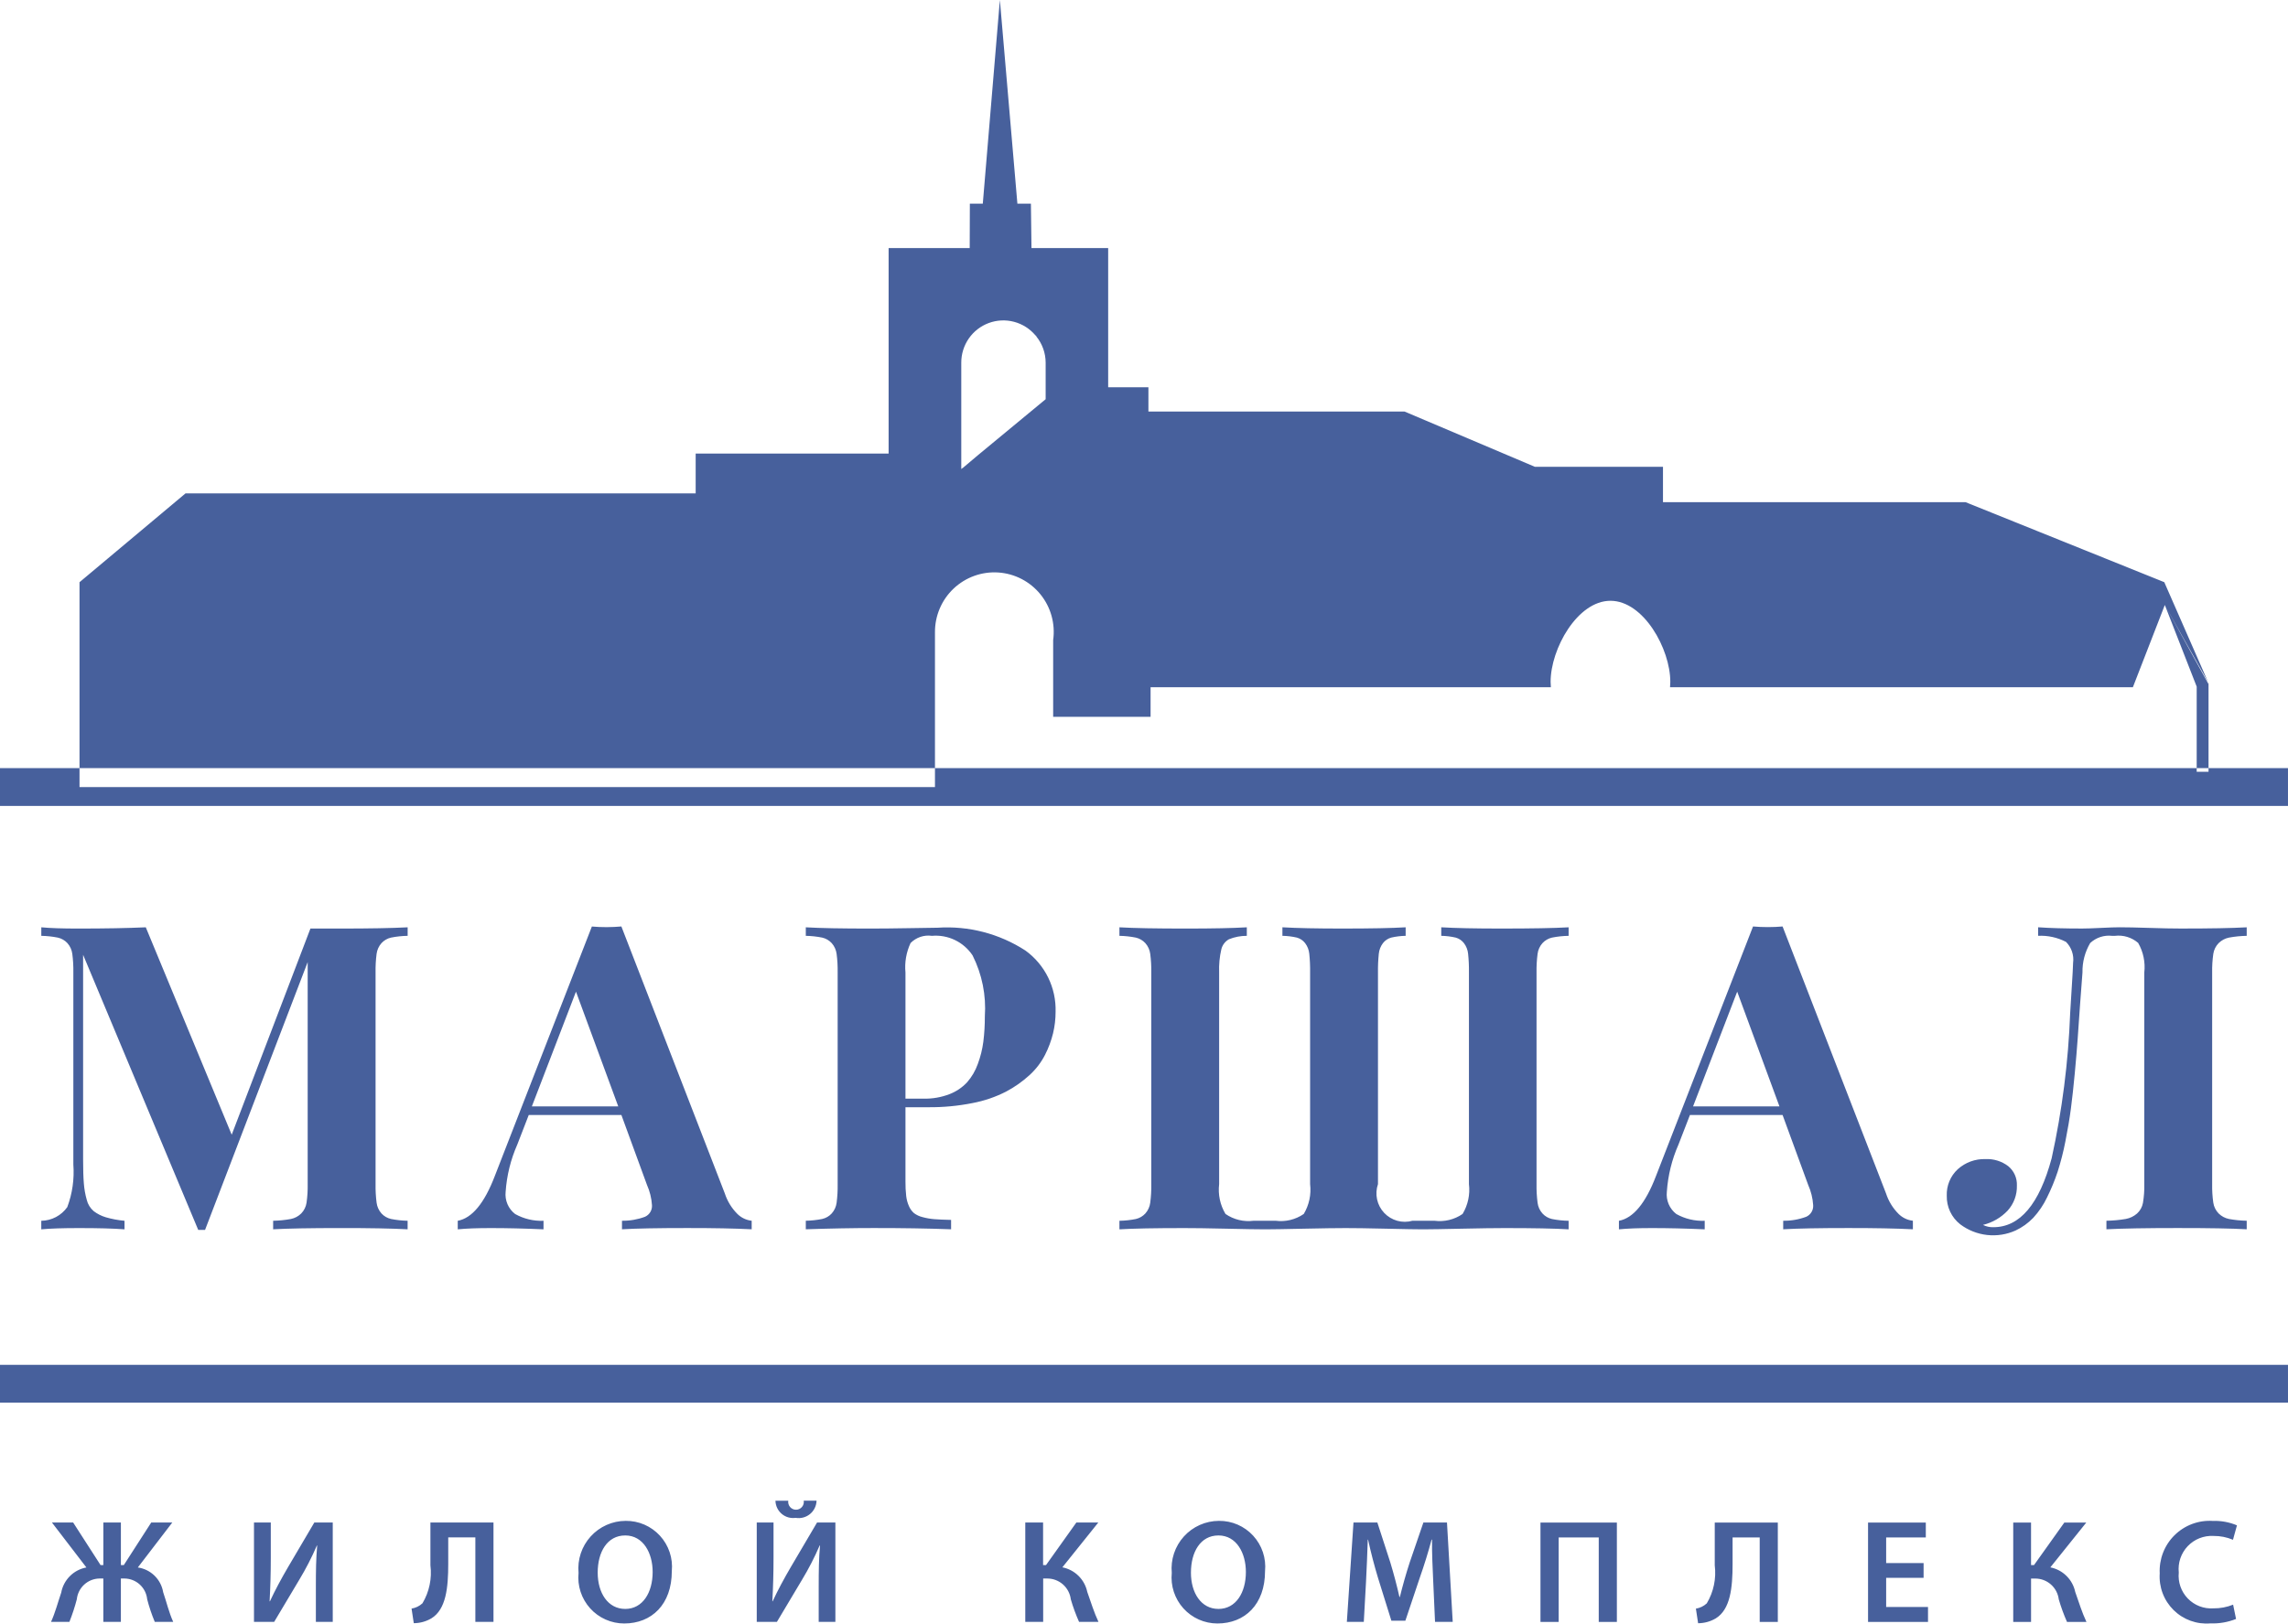 <svg width="510" height="362" viewBox="0 0 510 362" fill="none" xmlns="http://www.w3.org/2000/svg">
<path fill-rule="evenodd" clip-rule="evenodd" d="M509.997 179.702H0V171.266H509.997V179.702ZM90.866 206.76V208.661C89.617 208.68 88.372 208.813 87.147 209.058C86.335 209.245 85.599 209.674 85.034 210.288C84.442 210.952 84.063 211.778 83.945 212.66C83.766 214.046 83.689 215.442 83.715 216.839V264.018C83.69 265.406 83.767 266.793 83.945 268.17C84.059 269.059 84.439 269.893 85.034 270.563C85.603 271.181 86.348 271.61 87.167 271.793C88.384 272.035 89.619 272.167 90.859 272.189V274.094C87.329 273.904 82.349 273.811 75.919 273.816C69.143 273.816 64.132 273.909 60.884 274.094V272.189C62.214 272.167 63.541 272.035 64.85 271.793C65.718 271.615 66.516 271.188 67.145 270.563C67.781 269.91 68.195 269.072 68.329 268.17C68.525 266.795 68.61 265.407 68.582 264.018V214.514L45.707 274.229H44.185L18.524 212.887V258.487C18.524 260.778 18.579 262.573 18.69 263.872C18.784 265.105 19.001 266.326 19.335 267.516C19.572 268.505 20.117 269.393 20.891 270.051C21.693 270.657 22.596 271.116 23.558 271.406C24.929 271.805 26.336 272.069 27.757 272.196V274.101C25.278 273.911 21.845 273.818 17.459 273.823C13.963 273.823 11.21 273.915 9.2 274.101V272.196C10.337 272.181 11.456 271.897 12.463 271.367C13.471 270.837 14.339 270.076 14.998 269.146C16.131 266.119 16.592 262.881 16.35 259.656V216.836C16.374 215.447 16.296 214.058 16.117 212.681C16.002 211.792 15.623 210.958 15.028 210.288C14.458 209.671 13.714 209.242 12.895 209.058C11.68 208.816 10.445 208.683 9.206 208.661V206.76C11.185 206.948 13.938 207.04 17.466 207.038C23.373 207.038 28.384 206.945 32.498 206.76L51.647 253.007L69.194 207.038H75.922C82.355 207.038 87.336 206.945 90.866 206.76ZM138.507 206.574L161.565 266.103C162.128 267.827 163.089 269.393 164.371 270.674C165.231 271.523 166.352 272.056 167.552 272.186V274.091C163.777 273.901 158.966 273.808 153.119 273.813C146.623 273.813 141.797 273.905 138.642 274.091V272.186C140.391 272.213 142.131 271.913 143.771 271.301C144.264 271.081 144.678 270.713 144.957 270.249C145.235 269.785 145.364 269.246 145.326 268.705C145.224 267.149 144.848 265.623 144.214 264.198L138.51 248.608H117.859L115.307 255.2C113.835 258.535 112.956 262.102 112.707 265.74C112.607 266.676 112.749 267.623 113.119 268.489C113.489 269.355 114.074 270.111 114.82 270.684C116.751 271.765 118.943 272.288 121.152 272.196V274.101C116.82 273.911 112.876 273.818 109.319 273.823C106.381 273.823 103.953 273.911 102.033 274.101V272.196C105.218 271.609 107.971 268.281 110.293 262.212L131.931 206.584C132.952 206.676 134.049 206.723 135.224 206.723C136.387 206.713 137.486 206.665 138.507 206.574ZM137.81 246.693L128.387 221.106L118.552 246.693H137.824H137.81ZM201.831 246.876V263.456C201.819 264.533 201.873 265.611 201.994 266.682C202.083 267.469 202.294 268.237 202.619 268.96C202.873 269.547 203.254 270.07 203.735 270.491C204.296 270.908 204.936 271.208 205.615 271.372C206.487 271.613 207.38 271.768 208.282 271.837C209.24 271.914 210.48 271.968 212.001 271.999V274.091C206.804 273.901 201.035 273.808 194.694 273.813C190.148 273.813 185.122 273.905 179.615 274.091V272.186C180.846 272.165 182.073 272.032 183.28 271.789C184.093 271.603 184.83 271.174 185.393 270.559C185.986 269.896 186.365 269.069 186.482 268.187C186.663 266.802 186.741 265.405 186.715 264.008V216.836C186.739 215.447 186.661 214.058 186.482 212.681C186.367 211.792 185.987 210.958 185.393 210.288C184.829 209.674 184.092 209.245 183.28 209.058C182.073 208.815 180.846 208.682 179.615 208.661V206.76C182.8 206.948 187.61 207.04 194.045 207.038C196.428 207.038 199.389 207.007 202.93 206.946C206.471 206.885 208.49 206.854 208.986 206.852C215.888 206.39 222.754 208.172 228.564 211.935C230.715 213.49 232.453 215.55 233.626 217.933C234.799 220.317 235.371 222.953 235.293 225.61C235.294 227.214 235.106 228.812 234.735 230.372C234.327 232.037 233.728 233.65 232.95 235.177C232.08 236.883 230.909 238.417 229.494 239.705C227.91 241.154 226.148 242.394 224.25 243.396C221.895 244.6 219.38 245.459 216.782 245.948C213.528 246.596 210.217 246.907 206.899 246.876H201.831ZM207.724 208.661C206.861 208.537 205.981 208.618 205.155 208.897C204.329 209.176 203.58 209.646 202.967 210.268C202.007 212.315 201.615 214.584 201.831 216.836V244.965H205.916C207.864 245.004 209.802 244.665 211.623 243.969C213.12 243.397 214.467 242.492 215.565 241.322C216.613 240.123 217.424 238.736 217.955 237.234C218.552 235.637 218.965 233.977 219.186 232.286C219.419 230.408 219.532 228.516 219.524 226.623C219.848 221.925 218.903 217.225 216.789 213.02C215.806 211.545 214.447 210.363 212.852 209.596C211.257 208.83 209.486 208.507 207.724 208.661ZM349.649 206.76V208.661C348.4 208.681 347.155 208.814 345.93 209.058C345.12 209.246 344.384 209.675 343.82 210.288C343.227 210.95 342.847 211.777 342.732 212.66C342.55 214.045 342.472 215.442 342.498 216.839V264.018C342.472 265.415 342.55 266.812 342.732 268.197C342.845 269.08 343.225 269.908 343.82 270.569C344.384 271.184 345.119 271.613 345.93 271.8C347.155 272.044 348.4 272.176 349.649 272.196V274.101C346.525 273.911 341.716 273.818 335.223 273.823C333.086 273.823 329.969 273.868 325.871 273.958C321.773 274.049 318.889 274.096 317.219 274.101C315.797 274.101 313.028 274.053 308.912 273.958C304.797 273.863 301.797 273.818 299.912 273.823C297.87 273.823 294.799 273.868 290.699 273.958C286.599 274.049 283.731 274.096 282.095 274.101C280.395 274.101 277.472 274.053 273.325 273.958C269.177 273.863 266.052 273.818 263.949 273.823C257.456 273.823 252.647 273.915 249.523 274.101V272.196C250.754 272.175 251.981 272.042 253.188 271.8C253.999 271.613 254.735 271.184 255.298 270.569C255.895 269.901 256.275 269.067 256.39 268.177C256.57 266.8 256.648 265.413 256.623 264.025V216.836C256.648 215.447 256.57 214.058 256.39 212.681C256.275 211.791 255.894 210.957 255.298 210.288C254.734 209.674 253.999 209.245 253.188 209.058C251.981 208.815 250.754 208.682 249.523 208.661V206.76C252.708 206.948 257.702 207.04 264.507 207.038C270.262 207.038 274.732 206.945 277.919 206.76V208.661C276.552 208.653 275.197 208.914 273.93 209.427C273.51 209.662 273.144 209.982 272.853 210.366C272.562 210.749 272.353 211.189 272.239 211.657C271.845 213.353 271.68 215.095 271.749 216.836V264.015C271.468 266.331 271.967 268.675 273.166 270.674C275.003 271.941 277.244 272.48 279.454 272.186H284.323C286.533 272.48 288.774 271.941 290.611 270.674C291.809 268.674 292.306 266.33 292.025 264.015V216.836C292.047 215.44 291.986 214.045 291.842 212.657C291.758 211.795 291.436 210.974 290.912 210.285C290.45 209.688 289.809 209.257 289.083 209.054C288.023 208.811 286.941 208.678 285.854 208.658V206.757C289.073 206.944 293.544 207.037 299.267 207.035C305.578 207.035 310.264 206.942 313.324 206.757V208.658C312.239 208.678 311.158 208.811 310.099 209.054C309.372 209.257 308.73 209.688 308.267 210.285C307.744 210.974 307.422 211.795 307.337 212.657C307.194 214.045 307.133 215.44 307.154 216.836V264.015C306.778 265.11 306.708 266.287 306.952 267.419C307.196 268.551 307.745 269.595 308.538 270.437C309.332 271.278 310.34 271.886 311.454 272.195C312.567 272.503 313.744 272.5 314.856 272.186H319.728C321.937 272.48 324.177 271.942 326.013 270.674C327.214 268.675 327.712 266.331 327.43 264.015V216.836C327.45 215.44 327.388 214.045 327.244 212.657C327.16 211.795 326.838 210.974 326.314 210.285C325.851 209.687 325.209 209.256 324.481 209.054C323.424 208.811 322.344 208.678 321.259 208.658V206.757C324.444 206.944 328.898 207.037 334.621 207.035C341.39 207.037 346.401 206.945 349.649 206.76ZM397.341 206.574L420.402 266.103C420.963 267.827 421.925 269.394 423.208 270.674C424.067 271.523 425.187 272.055 426.386 272.186V274.091C422.613 273.901 417.803 273.808 411.956 273.813C405.458 273.813 400.632 273.905 397.479 274.091V272.186C399.229 272.213 400.968 271.913 402.608 271.301C403.101 271.08 403.514 270.713 403.792 270.248C404.07 269.784 404.198 269.245 404.16 268.705C404.059 267.149 403.682 265.622 403.048 264.198L397.341 248.608H376.69L374.137 255.2C372.666 258.535 371.787 262.102 371.541 265.74C371.44 266.676 371.582 267.623 371.951 268.488C372.321 269.354 372.906 270.11 373.65 270.684C375.581 271.765 377.773 272.288 379.983 272.196V274.101C375.651 273.911 371.706 273.818 368.15 273.823C365.212 273.823 362.784 273.911 360.864 274.101V272.196C364.049 271.609 366.802 268.281 369.123 262.212L390.755 206.574C391.769 206.665 392.871 206.713 394.051 206.713C395.231 206.713 396.32 206.665 397.341 206.574ZM396.644 246.693L387.225 221.106L377.386 246.693H396.658H396.644ZM500.797 206.76V208.661C499.466 208.683 498.14 208.816 496.831 209.058C495.963 209.236 495.165 209.663 494.536 210.288C493.9 210.941 493.485 211.778 493.349 212.681C493.153 214.057 493.068 215.446 493.095 216.836V264.015C493.068 265.403 493.153 266.792 493.349 268.166C493.484 269.069 493.899 269.906 494.536 270.559C495.165 271.185 495.963 271.613 496.831 271.789C498.14 272.031 499.466 272.164 500.797 272.186V274.091C497.461 273.901 492.296 273.808 485.302 273.813C478.434 273.813 473.176 273.905 469.527 274.091V272.186C470.973 272.165 472.415 272.032 473.841 271.789C474.769 271.619 475.634 271.203 476.346 270.583C477.037 269.961 477.502 269.126 477.668 268.21C477.899 266.83 477.999 265.431 477.969 264.032V216.836C478.227 214.547 477.747 212.236 476.6 210.241C475.894 209.631 475.07 209.176 474.179 208.904C473.289 208.632 472.351 208.55 471.427 208.661H470.778C469.898 208.56 469.007 208.65 468.166 208.928C467.325 209.205 466.554 209.662 465.906 210.268C464.736 212.255 464.142 214.529 464.188 216.836C464.037 218.632 463.86 220.977 463.658 223.871C463.455 226.766 463.277 229.32 463.123 231.534C462.968 233.748 462.751 236.333 462.474 239.288C462.197 242.243 461.911 244.859 461.615 247.134C461.318 249.407 460.908 251.853 460.385 254.471C459.941 256.771 459.36 259.042 458.647 261.273C457.999 263.221 457.217 265.121 456.304 266.96C455.511 268.632 454.47 270.175 453.217 271.535C452.087 272.714 450.75 273.674 449.272 274.365C447.279 275.26 445.083 275.604 442.912 275.359C440.742 275.115 438.676 274.292 436.931 272.976C435.973 272.222 435.204 271.254 434.685 270.15C434.165 269.045 433.91 267.835 433.939 266.614C433.896 265.508 434.094 264.405 434.518 263.383C434.942 262.36 435.584 261.443 436.397 260.694C438.088 259.172 440.3 258.365 442.571 258.44C444.394 258.353 446.189 258.912 447.642 260.019C448.276 260.539 448.781 261.2 449.115 261.949C449.45 262.699 449.605 263.516 449.569 264.337C449.63 266.401 448.889 268.408 447.503 269.936C446.015 271.504 444.106 272.608 442.006 273.114C442.724 273.478 443.522 273.654 444.325 273.626C450.231 273.626 454.562 268.502 457.318 258.253C459.656 247.611 461.038 236.781 461.446 225.891C461.539 224.402 461.724 221.384 462.001 216.836C462.065 215.782 462.096 215.073 462.096 214.697C462.211 213.847 462.128 212.981 461.854 212.168C461.58 211.355 461.123 210.616 460.517 210.01C458.6 209.02 456.457 208.552 454.303 208.655V206.753C456.992 206.941 460.26 207.033 464.107 207.031C465.067 207.031 466.475 206.985 468.33 206.892C470.185 206.8 471.561 206.753 472.458 206.753C474.036 206.753 476.24 206.8 479.071 206.892C481.902 206.985 484.229 207.031 486.053 207.031C492.542 207.036 497.459 206.945 500.797 206.76ZM510 312.746H0V304.311H509.997L510 312.746ZM16.303 339.469L22.412 348.958H23.038V339.469H26.946V348.958H27.602L33.711 339.469H38.407L30.723 349.494C32.127 349.694 33.431 350.336 34.447 351.329C35.463 352.321 36.137 353.612 36.372 355.015C37.126 357.217 37.653 359.519 38.607 361.623H34.499C33.818 359.989 33.253 358.308 32.809 356.594C32.684 355.338 32.104 354.171 31.177 353.317C30.251 352.462 29.044 351.978 27.785 351.958H26.943V361.623H23.034V351.958H22.148C20.891 351.983 19.686 352.468 18.76 353.322C17.834 354.176 17.251 355.34 17.121 356.594C16.675 358.303 16.124 359.982 15.471 361.623H11.377C12.33 359.519 12.918 357.217 13.642 355.113C13.899 353.716 14.573 352.43 15.576 351.426C16.579 350.422 17.863 349.748 19.258 349.494L11.573 339.469H16.303ZM60.36 339.469V347.294C60.36 350.809 60.262 354.072 60.096 357.021L60.164 357.051C61.313 354.557 62.76 351.893 64.221 349.396L70.066 339.469H74.171V361.623H70.408V353.764C70.408 350.283 70.442 347.454 70.702 344.597H70.634C69.499 347.238 68.183 349.797 66.696 352.256L61.114 361.623H56.614V339.469H60.36ZM109.999 339.469V361.623H105.958V342.79H99.913V348.704C99.913 354.028 99.423 358.831 96.171 360.834C94.978 361.54 93.618 361.915 92.232 361.918L91.738 358.665C92.648 358.521 93.494 358.109 94.169 357.482C95.688 354.935 96.311 351.952 95.941 349.009V339.476H109.999V339.469ZM149.748 350.314C149.748 357.743 145.248 361.982 139.139 361.982C137.709 361.984 136.295 361.685 134.988 361.104C133.68 360.524 132.509 359.675 131.55 358.612C130.59 357.549 129.864 356.297 129.418 354.935C128.971 353.573 128.815 352.133 128.959 350.707C128.821 349.239 128.99 347.758 129.455 346.359C129.92 344.96 130.671 343.674 131.66 342.582C132.649 341.49 133.853 340.617 135.198 340.018C136.542 339.419 137.996 339.107 139.467 339.103C140.9 339.087 142.32 339.373 143.635 339.943C144.951 340.514 146.132 341.355 147.101 342.413C148.071 343.47 148.808 344.721 149.264 346.083C149.72 347.445 149.885 348.884 149.748 350.314ZM133.229 350.653C133.229 355.157 135.494 358.739 139.369 358.739C143.243 358.739 145.478 355.123 145.478 350.49C145.478 346.318 143.409 342.356 139.369 342.356C135.329 342.356 133.229 346.078 133.229 350.632V350.653ZM172.421 339.469V347.294C172.421 350.809 172.323 354.072 172.157 357.021L172.221 357.051C173.371 354.557 174.818 351.893 176.278 349.396L182.124 339.469H186.208V361.623H182.489V353.764C182.489 350.283 182.523 347.454 182.783 344.597H182.702C181.567 347.238 180.251 349.797 178.763 352.256L173.178 361.623H168.681V339.469H172.421ZM175.707 334.606C175.669 334.855 175.685 335.109 175.754 335.352C175.823 335.594 175.943 335.819 176.107 336.01C176.271 336.202 176.474 336.355 176.703 336.46C176.931 336.566 177.18 336.62 177.431 336.62C177.683 336.62 177.931 336.566 178.16 336.46C178.388 336.355 178.592 336.202 178.755 336.01C178.919 335.819 179.04 335.594 179.109 335.352C179.178 335.109 179.194 334.855 179.156 334.606H182.012C181.995 335.178 181.856 335.74 181.604 336.253C181.352 336.767 180.993 337.221 180.551 337.583C180.109 337.946 179.594 338.209 179.042 338.356C178.49 338.502 177.913 338.528 177.35 338.432C176.799 338.512 176.237 338.474 175.702 338.321C175.166 338.167 174.669 337.901 174.244 337.541C173.819 337.18 173.475 336.734 173.234 336.23C172.994 335.726 172.863 335.177 172.85 334.619H175.707V334.606ZM232.507 339.469V348.958H233.163L239.924 339.469H244.817L236.804 349.463C238.165 349.729 239.417 350.392 240.405 351.368C241.392 352.344 242.071 353.59 242.355 354.95C243.177 357.282 243.867 359.519 244.85 361.623H240.523C239.798 359.99 239.184 358.31 238.684 356.594C238.526 355.316 237.909 354.139 236.947 353.285C235.985 352.432 234.745 351.96 233.46 351.958H232.527V361.623H228.537V339.469H232.527H232.507ZM281.98 350.314C281.98 357.743 277.48 361.982 271.37 361.982C269.941 361.984 268.526 361.685 267.219 361.104C265.912 360.524 264.741 359.675 263.781 358.612C262.822 357.549 262.096 356.297 261.649 354.935C261.203 353.573 261.047 352.133 261.19 350.707C261.053 349.239 261.222 347.758 261.687 346.359C262.152 344.959 262.904 343.673 263.893 342.581C264.882 341.489 266.087 340.616 267.432 340.017C268.776 339.418 270.23 339.107 271.702 339.103C273.135 339.087 274.555 339.373 275.87 339.943C277.186 340.514 278.367 341.355 279.336 342.413C280.306 343.47 281.043 344.721 281.499 346.083C281.955 347.445 282.117 348.884 281.98 350.314ZM265.461 350.653C265.461 355.157 267.726 358.739 271.6 358.739C275.475 358.739 277.71 355.123 277.71 350.49C277.71 346.318 275.641 342.356 271.6 342.356C267.56 342.356 265.464 346.078 265.464 350.632L265.461 350.653ZM319.468 352.595C319.336 349.734 319.17 346.284 319.204 343.292H319.102C318.382 346.003 317.463 348.979 316.479 351.764L313.26 361.362H310.14L307.185 351.897C306.329 349.07 305.542 346.047 304.95 343.285H304.879C304.781 346.179 304.649 349.694 304.487 352.717L303.993 361.627H300.217L301.694 339.472H307.016L309.906 348.382C310.694 350.975 311.384 353.608 311.935 356.069H312.033C312.625 353.672 313.385 350.944 314.234 348.348L317.277 339.472H322.534L323.815 361.627H319.873L319.468 352.595ZM360.404 339.479V361.633H356.364V342.8H347.431V361.633H343.374V339.479H360.387H360.404ZM396.279 339.479V361.633H392.242V342.8H386.197V348.714C386.197 354.039 385.703 358.841 382.451 360.844C381.258 361.551 379.898 361.925 378.512 361.928L378.019 358.675C378.928 358.532 379.775 358.12 380.449 357.492C381.967 354.945 382.591 351.963 382.221 349.019V339.486H396.279V339.479ZM428.773 351.805H420.429V358.312H429.757V361.633H416.392V339.479H429.267V342.8H420.429V348.518H428.773V351.805ZM452.724 339.479V348.968H453.383L460.145 339.479H465.037L457.024 349.473C458.385 349.74 459.638 350.402 460.625 351.378C461.612 352.354 462.291 353.6 462.576 354.96C463.397 357.292 464.084 359.529 465.071 361.633H460.74C460.016 360 459.403 358.32 458.904 356.604C458.746 355.326 458.128 354.15 457.166 353.296C456.204 352.443 454.965 351.97 453.68 351.968H452.727V361.633H448.754V339.479H452.724ZM498.42 360.976C496.605 361.7 494.659 362.036 492.707 361.962C491.206 362.09 489.696 361.892 488.279 361.38C486.863 360.868 485.573 360.054 484.5 358.996C483.427 357.937 482.594 356.658 482.061 355.247C481.527 353.835 481.304 352.325 481.407 350.819C481.327 349.247 481.579 347.676 482.147 346.209C482.716 344.742 483.587 343.412 484.705 342.307C485.823 341.201 487.161 340.346 488.632 339.796C490.103 339.246 491.674 339.014 493.241 339.116C495.085 339.05 496.922 339.387 498.623 340.103L497.737 343.322C496.367 342.742 494.891 342.451 493.403 342.468C492.336 342.407 491.269 342.579 490.275 342.972C489.281 343.365 488.384 343.971 487.647 344.746C486.91 345.522 486.35 346.448 486.005 347.463C485.661 348.477 485.541 349.554 485.654 350.619C485.548 351.673 485.673 352.737 486.02 353.737C486.367 354.738 486.927 355.65 487.662 356.411C488.397 357.172 489.289 357.763 490.275 358.143C491.261 358.523 492.318 358.682 493.373 358.61C494.878 358.631 496.372 358.351 497.768 357.787L498.42 360.976ZM482.425 129.808L438.135 111.971H370.682V104.082H342.13L313.088 91.766H255.984V86.343H247.014V55.316H229.92L229.792 45.413H226.779L222.874 0L219.067 45.413H216.183L216.15 55.313H198.075V101.126H155.066V110.009H41.352L17.723 129.815V175.499H208.407V141.307C208.407 141.202 208.407 141.1 208.407 140.995C208.392 139.171 208.753 137.362 209.467 135.684C210.181 134.005 211.232 132.492 212.556 131.239C213.879 129.987 215.446 129.021 217.159 128.403C218.871 127.784 220.693 127.527 222.509 127.646C224.326 127.766 226.098 128.259 227.716 129.097C229.333 129.934 230.761 131.096 231.91 132.512C233.059 133.927 233.904 135.565 234.393 137.322C234.882 139.08 235.004 140.92 234.752 142.727V159.828H256.467V153.23H345.693C345.66 152.837 345.633 152.44 345.633 152.037C345.633 144.662 351.607 133.956 358.977 133.956C366.348 133.956 372.315 144.662 372.315 152.037C372.315 152.44 372.291 152.837 372.257 153.23H475.423L482.543 134.892L492.27 152.515V152.277L482.425 129.808ZM233.068 89.02L218.084 101.408L214.53 104.407V104.349L214.27 104.587V80.863C214.264 78.937 214.85 77.055 215.947 75.473C217.044 73.891 218.599 72.686 220.403 72.02C222.206 71.354 224.17 71.26 226.029 71.751C227.887 72.241 229.55 73.293 230.793 74.763C230.86 74.82 230.924 74.861 230.992 74.922C230.992 74.949 230.992 74.98 230.992 75.007C232.334 76.658 233.07 78.72 233.078 80.85V89.041L233.068 89.02ZM482.543 134.892L489.647 153.098V172.076H492.287V152.264L482.543 134.892Z" fill="#47609C"/>
</svg>
